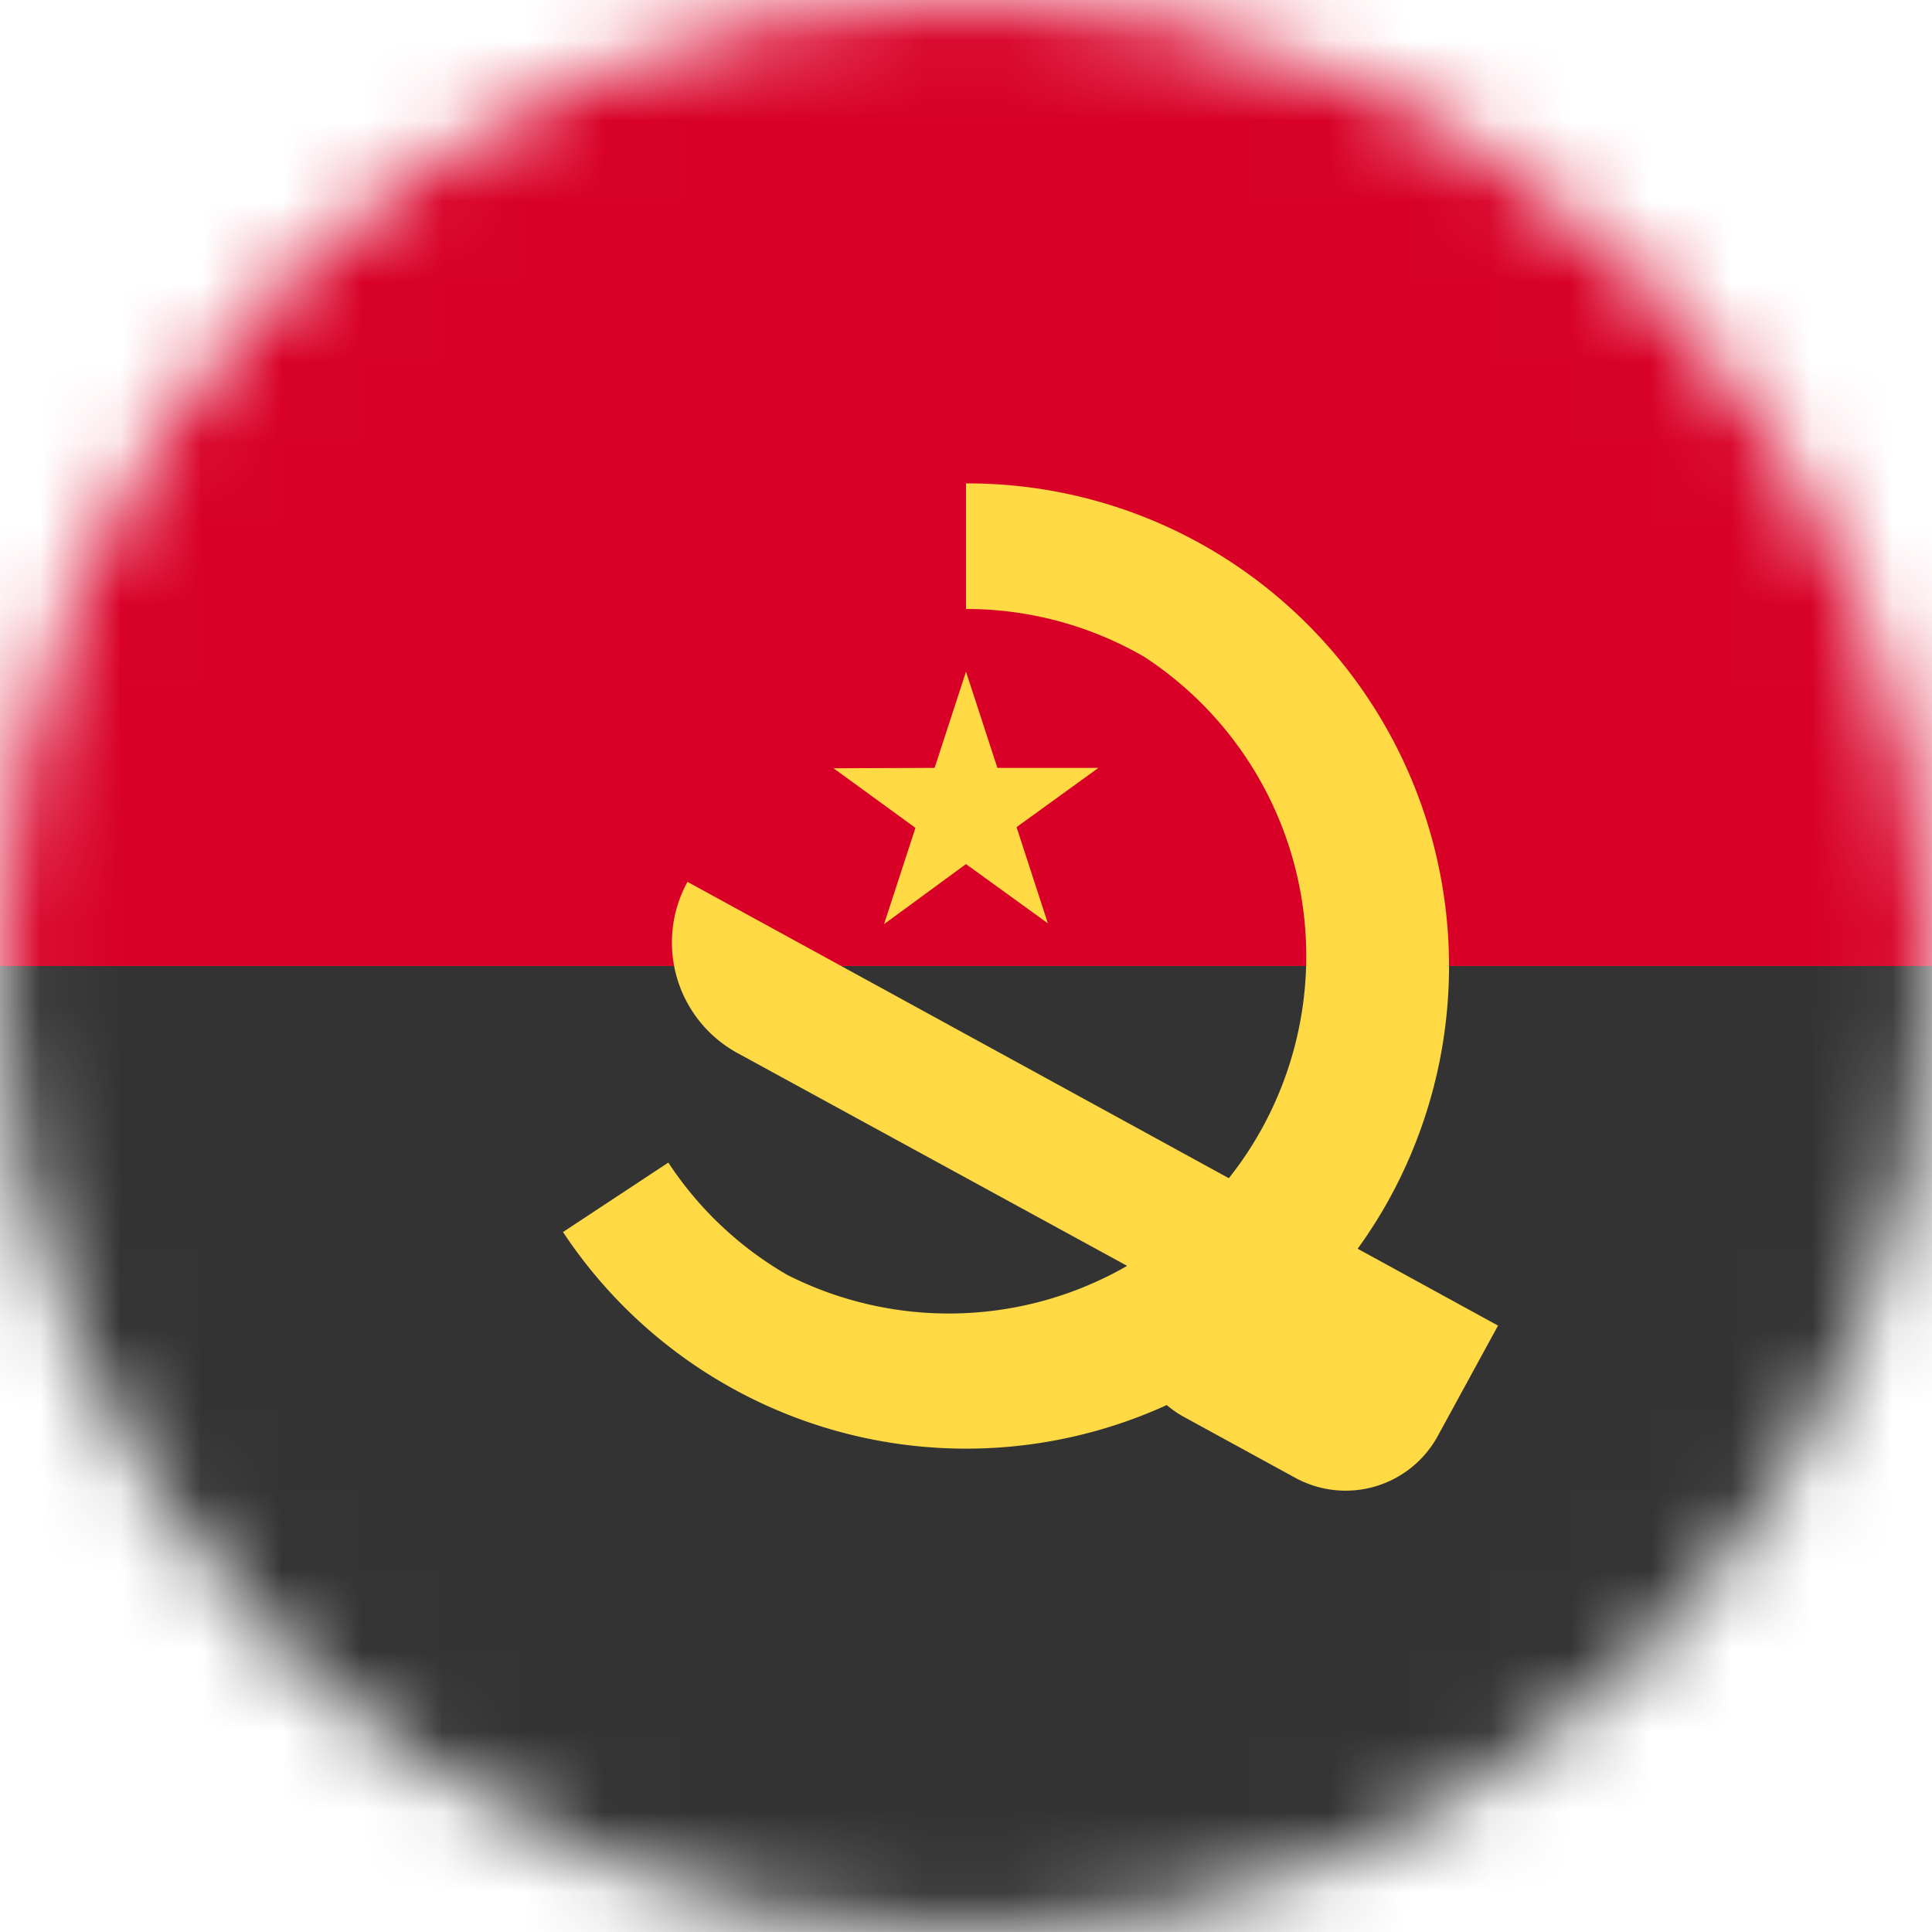 <svg xmlns="http://www.w3.org/2000/svg" fill="none" viewBox="0 0 24 24"><mask id="a" style="mask-type:alpha" width="24" height="24" x="0" y="0" maskUnits="userSpaceOnUse"><path fill="#fff" d="M12 24c6.627 0 12-5.373 12-12S18.627 0 12 0 0 5.373 0 12s5.373 12 12 12z"/></mask><g mask="url(#a)"><path fill="#D80027" d="M0 0h24v12l-11.86 1.716L0 12V0z"/><path fill="#333" d="M0 12h24v12H0V12z"/><path fill="#FFDA44" d="M10.355 9.544l1.017.74-.39 1.196L12 10.734l1.017.736-.389-1.195 1.017-.736H12.39L12 8.344l-.39 1.195-1.255.005z"/><path fill="#FFDA44" d="M15 6.802a5.963 5.963 0 00-3-.797v1.56a4.406 4.406 0 012.217.596 4.44 4.44 0 01-4.434 7.678 4.406 4.406 0 01-1.481-1.397l-1.308.863A6.005 6.005 0 0017.198 15 6.005 6.005 0 0015 6.802z"/><path fill="#FFDA44" d="M8.54 10.955a1.565 1.565 0 00.624 2.128l5.081 2.775c-.347.633-.16 1.406.47 1.748l1.372.75a1.304 1.304 0 001.772-.515l.75-1.374-10.068-5.512z"/></g></svg>